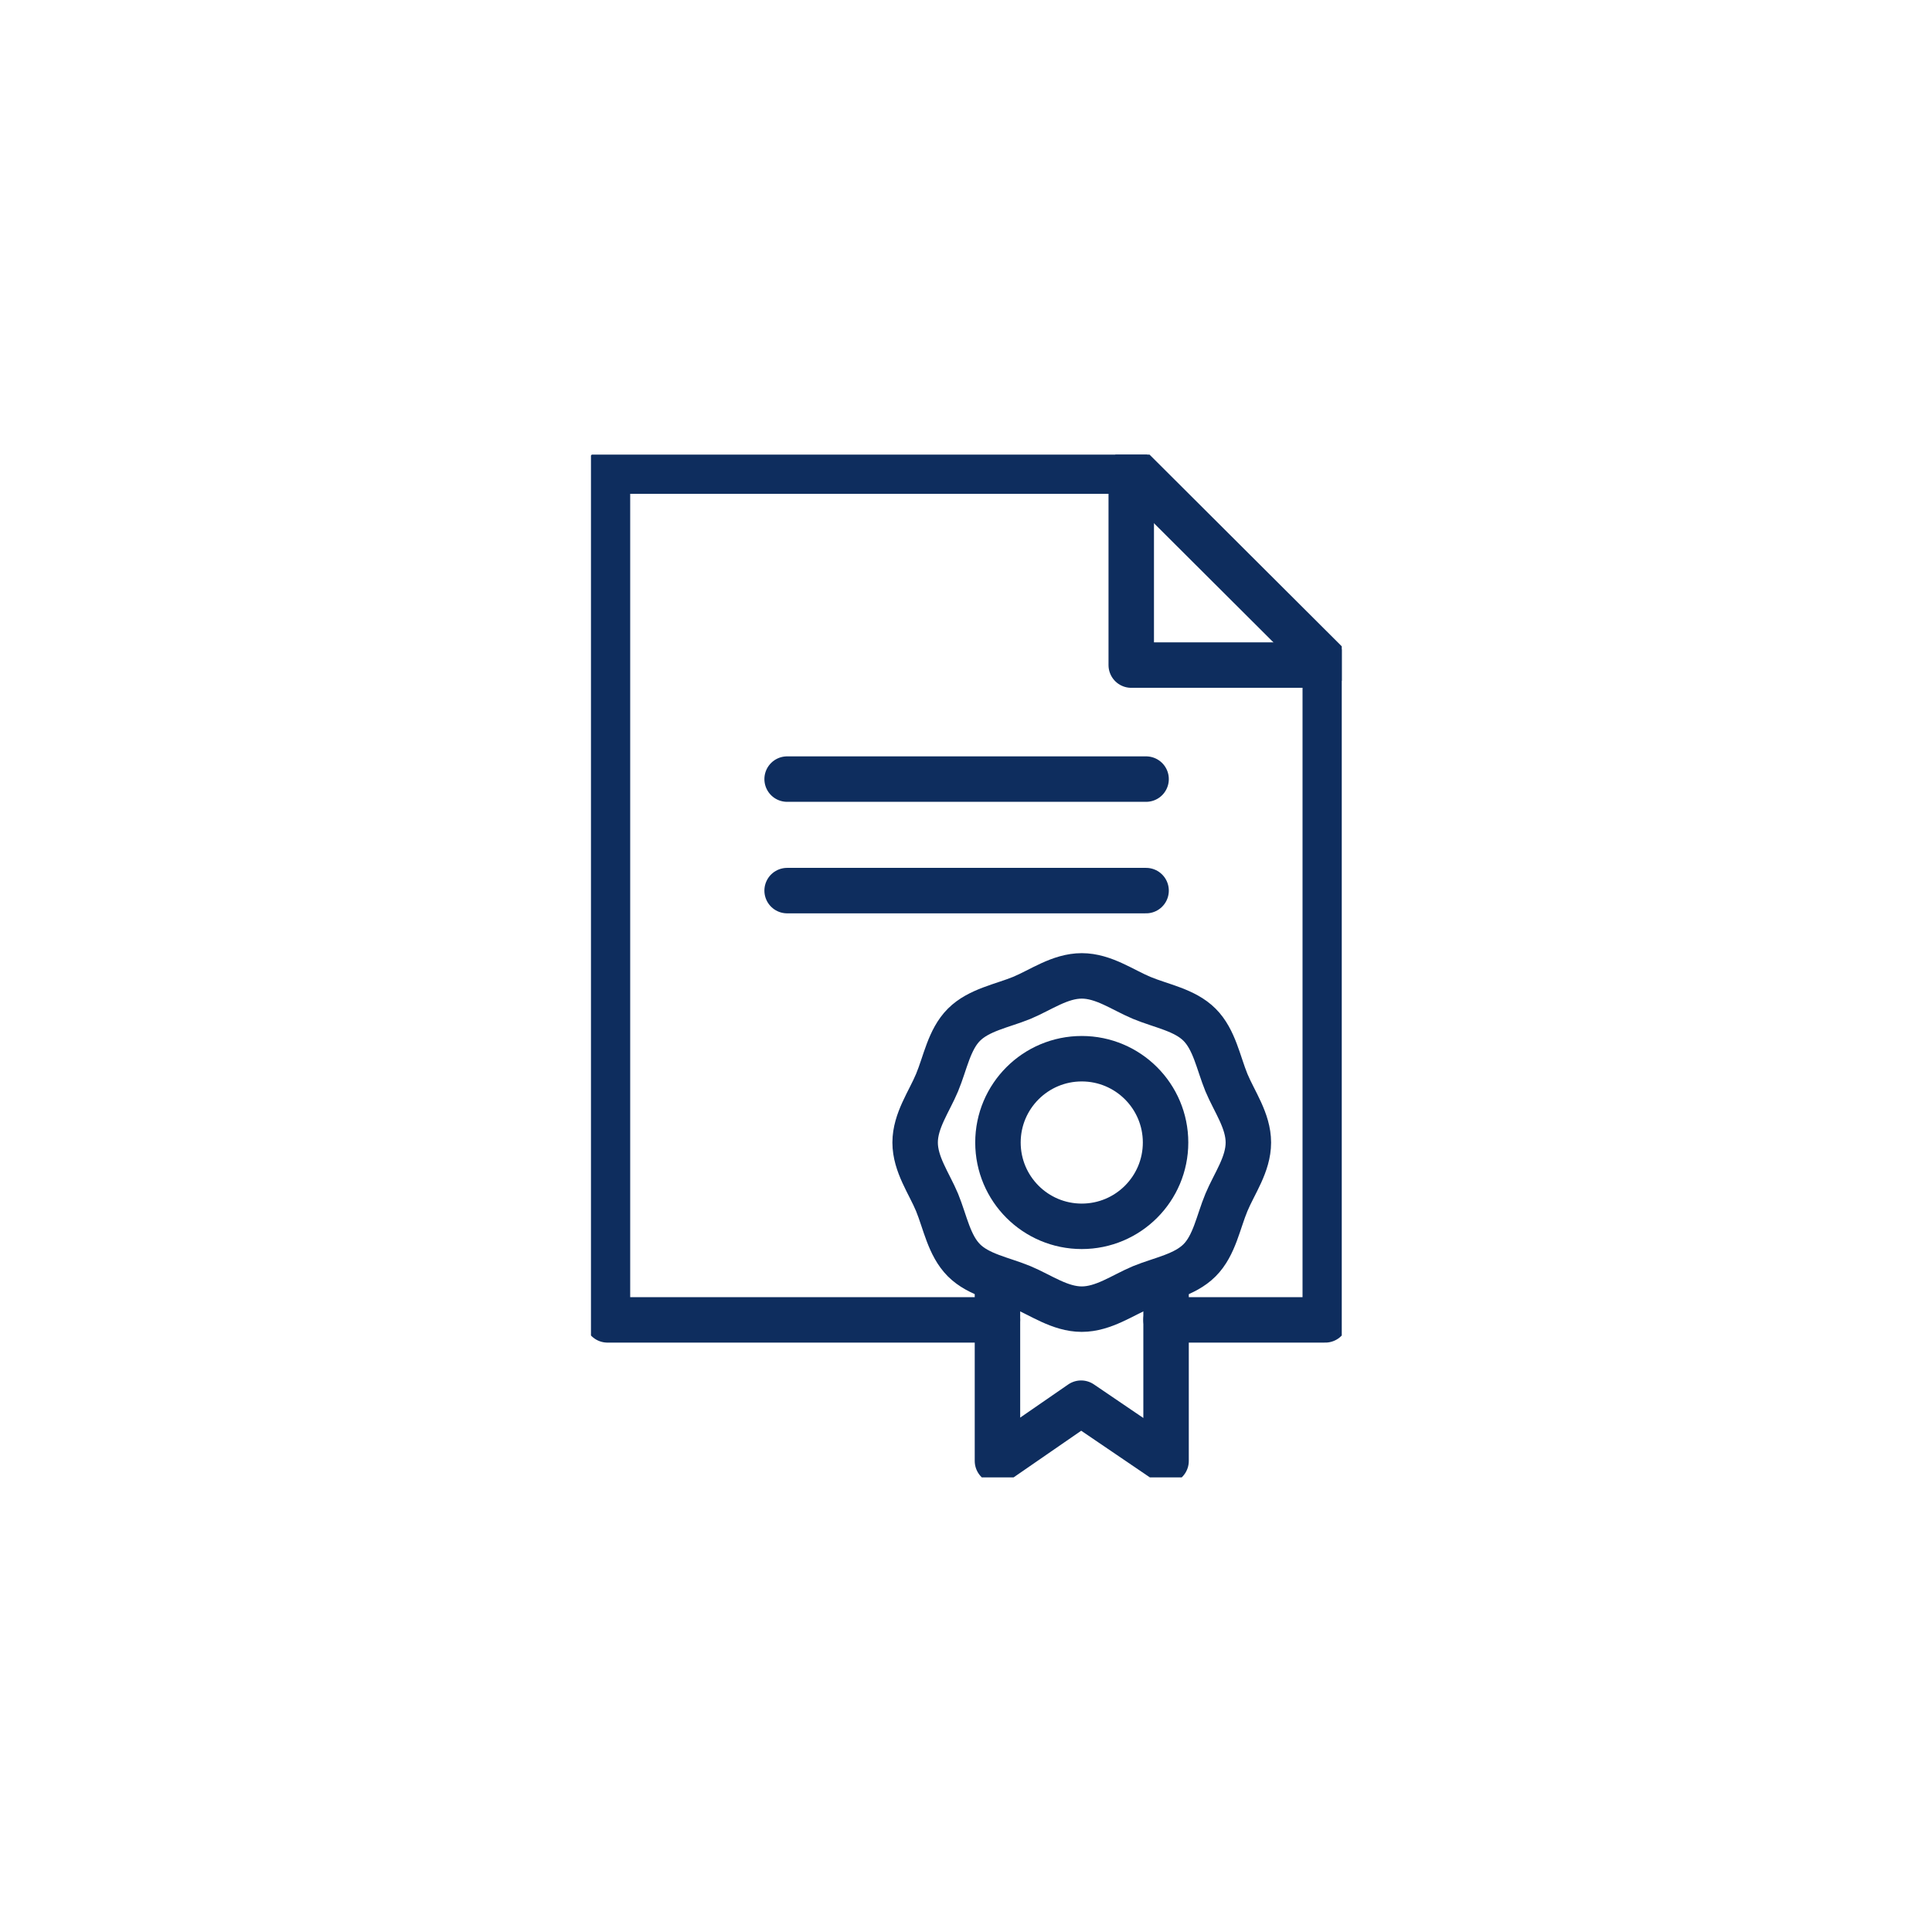 <svg width="85" height="85" viewBox="0 0 85 85" fill="none" xmlns="http://www.w3.org/2000/svg">
<g clip-path="url(#clip0_17571_1197)">
<path d="M51.302 58.069H58.306V29.123L49.886 20.726H26.726V58.069H43.884" stroke="#0E2D5E" stroke-width="2" stroke-linecap="round" stroke-linejoin="round"/>
<path d="M58.306 29.261H49.77V20.726" stroke="#0E2D5E" stroke-width="2" stroke-linecap="round" stroke-linejoin="round"/>
<path d="M34.63 34.277H50.423" stroke="#0E2D5E" stroke-width="2" stroke-linecap="round" stroke-linejoin="round"/>
<path d="M34.63 39.183H50.423" stroke="#0E2D5E" stroke-width="2" stroke-linecap="round" stroke-linejoin="round"/>
<path d="M54.923 50.266C54.923 51.231 54.306 52.066 53.958 52.901C53.595 53.772 53.428 54.795 52.775 55.448C52.122 56.102 51.098 56.276 50.227 56.631C49.393 56.98 48.551 57.597 47.593 57.597C46.635 57.597 45.793 56.98 44.958 56.631C44.087 56.269 43.064 56.102 42.41 55.448C41.757 54.795 41.583 53.772 41.227 52.901C40.879 52.066 40.262 51.224 40.262 50.266C40.262 49.308 40.879 48.466 41.227 47.631C41.59 46.76 41.757 45.737 42.41 45.084C43.064 44.431 44.087 44.256 44.958 43.901C45.793 43.552 46.635 42.935 47.593 42.935C48.551 42.935 49.393 43.552 50.227 43.901C51.098 44.264 52.122 44.431 52.775 45.084C53.428 45.737 53.602 46.76 53.958 47.631C54.306 48.466 54.923 49.308 54.923 50.266Z" stroke="#0E2D5E" stroke-width="2" stroke-linecap="round" stroke-linejoin="round"/>
<path d="M47.593 53.953C49.629 53.953 51.28 52.302 51.28 50.266C51.28 48.23 49.629 46.579 47.593 46.579C45.556 46.579 43.906 48.23 43.906 50.266C43.906 52.302 45.556 53.953 47.593 53.953Z" stroke="#0E2D5E" stroke-width="2" stroke-linecap="round" stroke-linejoin="round"/>
<path d="M43.884 56.457V64.274L47.564 61.734L51.302 64.274V56.457" stroke="#0E2D5E" stroke-width="2" stroke-linecap="round" stroke-linejoin="round"/>
</g>
<defs>
<clipPath id="clip0_17571_1197">
<rect width="33.032" height="45" fill="white" transform="translate(26 20)"/>
</clipPath>
</defs>
</svg>

